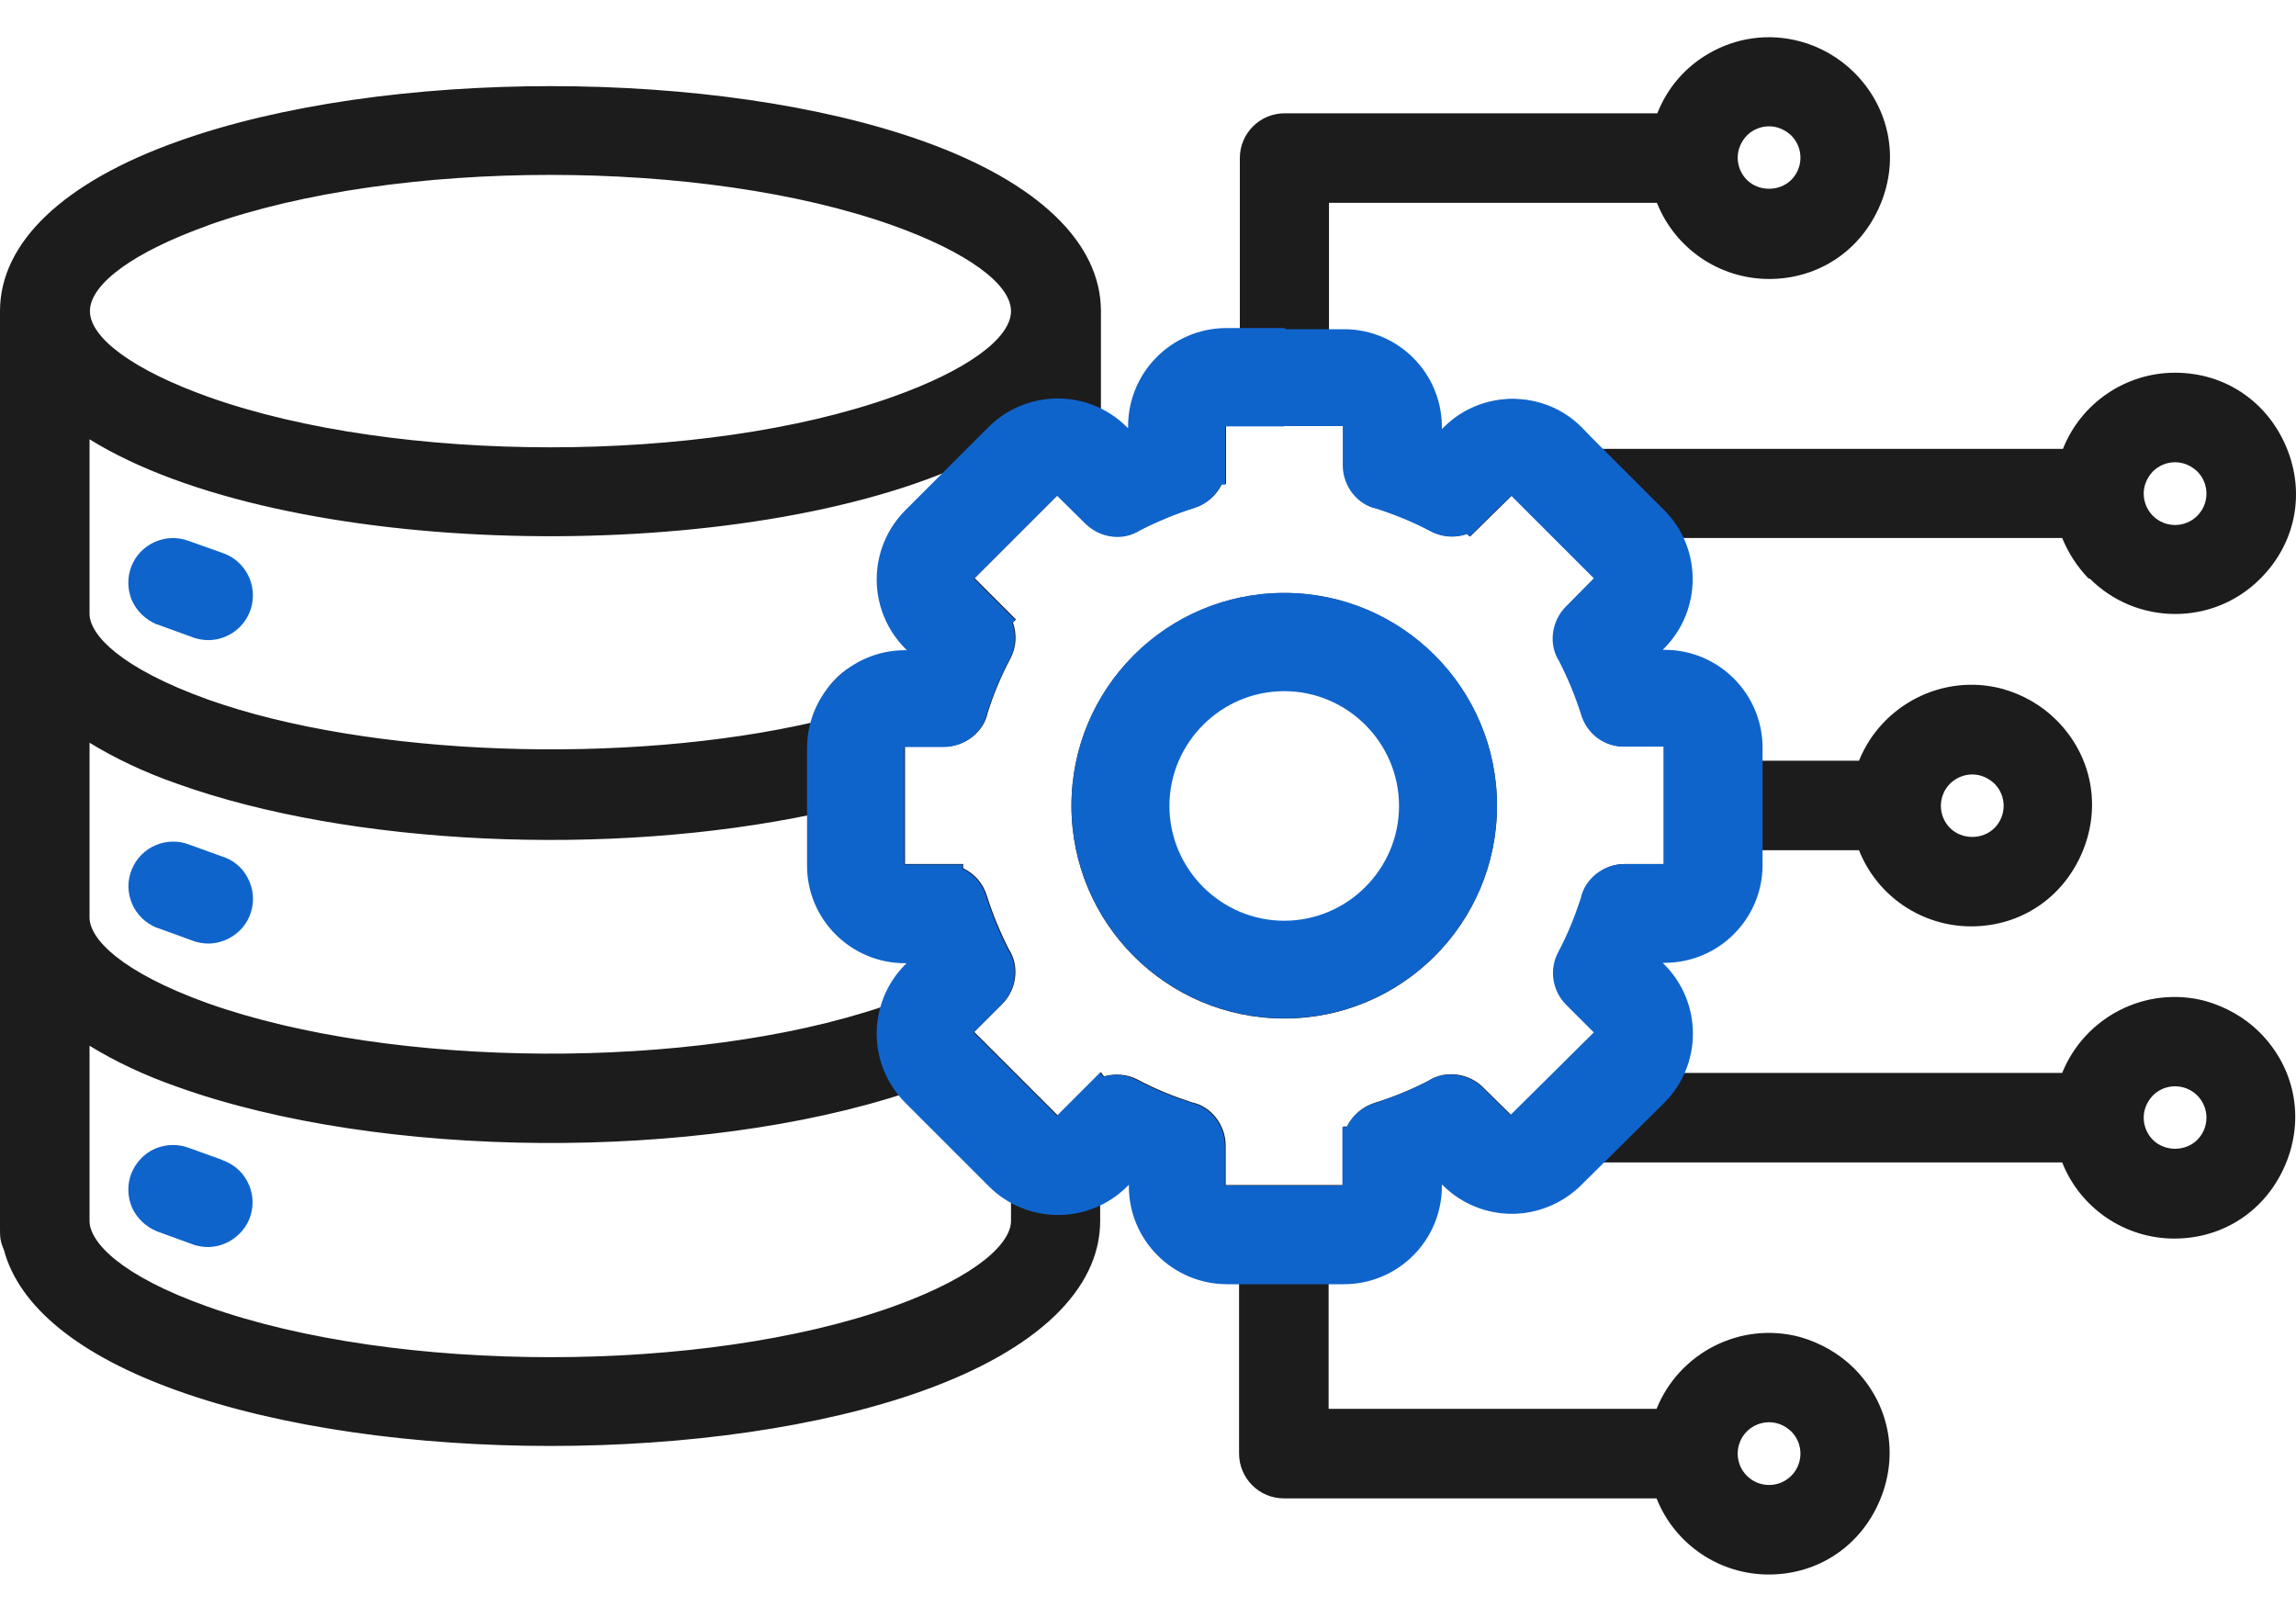 <svg width="60" height="42" viewBox="0 0 60 42" fill="none" xmlns="http://www.w3.org/2000/svg">
<path d="M54.61 15.121C55.84 16.351 57.84 16.361 59.07 15.121C59.99 14.201 60.25 12.891 59.75 11.691C59.25 10.491 58.14 9.741 56.84 9.741C55.54 9.741 54.38 10.541 53.91 11.731H41.58L40.83 10.981C40.1 10.251 38.9 10.251 38.16 10.981L37.69 11.451L37.44 11.351V10.681C37.44 9.651 36.59 8.801 35.55 8.801H34.73V5.301H43.3C43.77 6.491 44.93 7.291 46.23 7.291C47.53 7.291 48.64 6.541 49.14 5.341C49.64 4.141 49.38 2.821 48.46 1.901C48.07 1.511 47.57 1.221 47.04 1.081C46.22 0.861 45.37 0.981 44.65 1.401C44.03 1.761 43.57 2.301 43.31 2.961H33.57C32.93 2.961 32.4 3.481 32.4 4.131V8.801H31.58C30.55 8.801 29.7 9.651 29.7 10.681V11.351L29.45 11.451L28.98 10.981C28.91 10.911 28.84 10.851 28.77 10.801V8.131C28.77 6.341 27.12 4.761 24.13 3.691C18.76 1.771 10.03 1.771 4.66 3.691C1.65 4.761 0 6.341 0 8.131V32.101C0 32.321 0 32.431 0.1 32.661C0.5 34.161 2.07 35.431 4.65 36.351C10.02 38.271 18.75 38.271 24.11 36.351C27.1 35.281 28.75 33.701 28.75 31.911V31.311C28.82 31.261 28.89 31.191 28.96 31.131L29.43 30.661L29.68 30.761V31.431C29.68 31.941 29.88 32.411 30.23 32.761C30.58 33.111 31.06 33.311 31.56 33.321H32.38V37.991C32.38 38.631 32.9 39.161 33.55 39.161H43.29C43.76 40.351 44.92 41.151 46.22 41.151C47.52 41.151 48.63 40.401 49.13 39.201C49.63 38.001 49.37 36.681 48.45 35.761C48.06 35.371 47.56 35.091 47.03 34.941C45.47 34.531 43.88 35.361 43.29 36.821H34.72V33.321H35.54C36.58 33.321 37.42 32.471 37.42 31.431V30.761L37.67 30.661L38.14 31.131C38.87 31.861 40.07 31.861 40.81 31.131L41.56 30.381H53.89C54.36 31.571 55.52 32.371 56.82 32.371C58.12 32.371 59.23 31.621 59.73 30.421C60.23 29.221 59.97 27.901 59.05 26.981C58.66 26.591 58.16 26.311 57.63 26.161C56.07 25.751 54.48 26.581 53.89 28.041H43.85C44.35 27.311 44.27 26.301 43.62 25.651L43.15 25.181L43.25 24.931H43.92C44.95 24.931 45.8 24.081 45.8 23.041V22.221H48.58C49.05 23.411 50.21 24.211 51.51 24.211C52.81 24.211 53.92 23.461 54.42 22.261C54.92 21.061 54.66 19.741 53.74 18.821C53.35 18.431 52.86 18.151 52.32 18.001C50.77 17.591 49.17 18.421 48.58 19.881H45.8V19.061C45.8 18.561 45.6 18.071 45.25 17.731C44.9 17.381 44.42 17.181 43.92 17.171H43.25L43.15 16.921L43.62 16.451C44.27 15.801 44.35 14.811 43.84 14.061H53.89C54.05 14.451 54.28 14.811 54.58 15.121H54.61ZM56.26 12.321C56.41 12.171 56.62 12.081 56.84 12.081C57.06 12.081 57.26 12.171 57.42 12.321C57.74 12.641 57.74 13.161 57.42 13.481C57.1 13.801 56.58 13.801 56.26 13.481C56.11 13.331 56.02 13.121 56.02 12.901C56.02 12.681 56.11 12.481 56.26 12.321ZM45.65 3.541C45.8 3.391 46.01 3.301 46.23 3.301C46.45 3.301 46.65 3.391 46.81 3.541C47.13 3.861 47.13 4.381 46.81 4.701C46.5 5.011 45.96 5.011 45.65 4.701C45.5 4.551 45.41 4.341 45.41 4.121C45.41 3.901 45.5 3.701 45.65 3.541ZM45.65 37.411C45.8 37.261 46.01 37.171 46.23 37.171C46.45 37.171 46.65 37.261 46.81 37.411C47.13 37.731 47.13 38.251 46.81 38.571C46.49 38.891 45.97 38.891 45.65 38.571C45.33 38.251 45.33 37.731 45.65 37.411ZM56.26 28.631C56.42 28.471 56.63 28.391 56.84 28.391C57.05 28.391 57.26 28.471 57.42 28.631C57.74 28.951 57.74 29.471 57.42 29.791C57.11 30.101 56.57 30.101 56.26 29.791C56.11 29.641 56.02 29.431 56.02 29.211C56.02 28.991 56.11 28.791 56.26 28.631ZM50.96 20.481C51.11 20.331 51.32 20.241 51.54 20.241C51.76 20.241 51.96 20.331 52.12 20.481C52.44 20.801 52.44 21.321 52.12 21.641C51.81 21.951 51.27 21.951 50.96 21.641C50.64 21.321 50.64 20.801 50.96 20.481ZM5.43 5.891C7.9 5.011 11.14 4.571 14.38 4.571C17.62 4.571 20.86 5.011 23.33 5.891C25.26 6.581 26.42 7.421 26.42 8.131C26.42 8.841 25.27 9.681 23.33 10.371C18.4 12.131 10.37 12.131 5.44 10.371C3.51 9.681 2.35 8.841 2.35 8.131C2.35 7.421 3.5 6.581 5.44 5.891H5.43ZM2.34 11.481C7.38 14.611 19.09 14.841 25.11 12.171L23.24 14.041L23.26 14.071C23.05 14.381 22.94 14.741 22.94 15.121C22.94 15.621 23.14 16.101 23.49 16.451L23.96 16.921L23.86 17.171H23.19C22.7 17.171 22.21 17.371 21.86 17.721C21.48 18.101 21.36 18.481 21.32 18.861C16.37 20.011 9.61 19.771 5.43 18.281C3.15 17.461 2.34 16.591 2.34 16.041V11.471V11.481ZM2.34 19.411C2.99 19.811 3.76 20.181 4.65 20.491C9.16 22.101 15.91 22.411 21.3 21.271V23.051C21.3 24.081 22.15 24.931 23.19 24.931H23.86L23.96 25.181L23.49 25.651C23.3 25.841 23.16 26.061 23.06 26.311C18.11 27.981 10.27 27.941 5.43 26.221C3.15 25.401 2.34 24.531 2.34 23.981V19.411ZM26.42 31.911C26.42 32.461 25.61 33.331 23.33 34.151C18.4 35.911 10.37 35.911 5.43 34.151C3.15 33.341 2.34 32.461 2.34 31.911V27.331C2.99 27.731 3.76 28.101 4.65 28.411C9.96 30.311 18.26 30.361 23.72 28.551L26.3 31.131C26.3 31.131 26.38 31.211 26.42 31.241V31.911ZM43.49 19.521V22.581H42.46C41.91 22.581 41.43 22.981 41.33 23.471C41.17 23.961 40.98 24.431 40.74 24.881C40.5 25.331 40.58 25.881 40.94 26.251L41.67 26.981L39.49 29.141L38.76 28.421C38.37 28.031 37.76 27.971 37.34 28.241C36.88 28.481 36.41 28.671 35.93 28.821C35.61 28.921 35.35 29.151 35.21 29.441H35.1V30.971H32.03V29.941C32.03 29.391 31.64 28.911 31.15 28.811C30.66 28.651 30.19 28.461 29.74 28.221C29.46 28.071 29.14 28.051 28.85 28.131L28.77 28.021L27.64 29.151L25.46 26.971L26.19 26.241C26.58 25.851 26.64 25.241 26.37 24.821C26.14 24.371 25.94 23.891 25.79 23.411C25.69 23.081 25.46 22.831 25.17 22.691V22.581H23.65V19.511H24.68C25.23 19.511 25.71 19.121 25.81 18.631C25.96 18.151 26.16 17.671 26.4 17.221C26.56 16.921 26.58 16.581 26.47 16.271L26.55 16.191L25.47 15.111L27.64 12.941L28.38 13.671C28.77 14.061 29.38 14.121 29.8 13.851C30.25 13.621 30.73 13.421 31.21 13.271C31.54 13.171 31.79 12.941 31.93 12.651H32.04V11.131H33.58H35.11V12.161C35.11 12.711 35.5 13.191 35.99 13.291C36.48 13.451 36.95 13.641 37.4 13.881C37.7 14.041 38.05 14.061 38.35 13.951L38.42 14.021L39.51 12.951C39.7 13.141 39.92 13.361 40.05 13.491L41.67 15.111L40.94 15.851C40.55 16.241 40.49 16.851 40.76 17.271C40.99 17.721 41.19 18.201 41.34 18.681C41.49 19.171 41.93 19.511 42.45 19.511H43.49V19.521Z" fill="#1D1C1C"/>
<path d="M4.11 16.32L5.1 16.68C5.21 16.71 5.33 16.73 5.44 16.73C5.94 16.73 6.4 16.41 6.56 15.9C6.74 15.29 6.41 14.65 5.81 14.45L4.94 14.14C4.34 13.91 3.66 14.21 3.43 14.81C3.32 15.1 3.33 15.42 3.45 15.7C3.58 15.98 3.81 16.2 4.1 16.32H4.11Z" fill="#0F64CC"/>
<path d="M33.56 15.5C30.49 15.5 28 17.99 28 21.06C28 24.13 30.49 26.62 33.56 26.62C36.63 26.62 39.12 24.13 39.12 21.06C39.12 17.99 36.63 15.5 33.56 15.5ZM35.84 23.33C34.62 24.55 32.5 24.55 31.28 23.33C30.67 22.72 30.34 21.91 30.34 21.05C30.34 20.19 30.68 19.38 31.28 18.77C31.88 18.16 32.7 17.83 33.56 17.83C34.42 17.83 35.23 18.17 35.84 18.77C36.45 19.37 36.78 20.19 36.78 21.05C36.78 21.91 36.44 22.72 35.84 23.33Z" fill="#1D1C1C"/>
<path d="M4.111 24.25L5.101 24.61C5.211 24.64 5.331 24.66 5.441 24.66C5.631 24.66 5.821 24.61 5.991 24.52C6.271 24.37 6.471 24.13 6.561 23.83C6.651 23.53 6.621 23.22 6.471 22.94C6.331 22.67 6.091 22.47 5.791 22.38L4.961 22.08C4.361 21.84 3.681 22.13 3.441 22.73C3.321 23.02 3.331 23.34 3.451 23.62C3.571 23.9 3.801 24.13 4.101 24.25H4.111Z" fill="#0F64CC"/>
<path d="M5.8 30.312L4.94 30.002C4.65 29.892 4.33 29.902 4.05 30.022C3.76 30.152 3.55 30.382 3.43 30.672C3.32 30.962 3.33 31.282 3.45 31.562C3.58 31.842 3.81 32.062 4.1 32.182L5.09 32.542C5.2 32.572 5.32 32.592 5.43 32.592C5.62 32.592 5.81 32.542 5.98 32.452C6.25 32.302 6.46 32.062 6.55 31.762C6.64 31.462 6.61 31.152 6.46 30.872C6.32 30.602 6.08 30.412 5.79 30.312H5.8Z" fill="#0F64CC"/>
<path d="M33.56 11.134H35.09V12.164C35.09 12.714 35.48 13.194 35.97 13.294C36.46 13.454 36.93 13.644 37.38 13.884C37.55 13.974 37.74 14.024 37.93 14.024C38.07 14.024 38.2 14.004 38.33 13.954L38.4 14.024L39.49 12.954C39.68 13.144 39.9 13.364 40.03 13.494L41.65 15.114L40.92 15.854C40.53 16.244 40.47 16.854 40.74 17.274C40.97 17.724 41.17 18.204 41.32 18.684C41.47 19.174 41.91 19.514 42.43 19.514H43.47V22.584H42.44C41.89 22.584 41.41 22.984 41.31 23.474C41.15 23.964 40.96 24.434 40.72 24.884C40.48 25.334 40.56 25.884 40.92 26.254L41.65 26.984L39.47 29.144L38.74 28.424C38.51 28.194 38.2 28.084 37.9 28.084C37.69 28.084 37.49 28.144 37.32 28.254C36.86 28.494 36.39 28.684 35.91 28.834C35.59 28.934 35.33 29.164 35.19 29.454H35.08V30.984H32.01V29.954C32.01 29.404 31.62 28.924 31.13 28.824C30.64 28.664 30.17 28.474 29.72 28.234C29.55 28.144 29.36 28.094 29.17 28.094C29.06 28.094 28.94 28.114 28.83 28.144L28.75 28.034L27.62 29.164L25.44 26.984L26.17 26.254C26.56 25.864 26.62 25.254 26.35 24.834C26.12 24.384 25.92 23.904 25.77 23.424C25.67 23.094 25.44 22.844 25.15 22.704V22.594H23.63V19.524H24.66C25.21 19.524 25.69 19.134 25.79 18.644C25.94 18.164 26.14 17.684 26.38 17.234C26.54 16.934 26.56 16.594 26.45 16.284L26.53 16.204L25.45 15.124L27.62 12.954L28.36 13.684C28.59 13.914 28.9 14.034 29.2 14.034C29.41 14.034 29.61 13.974 29.78 13.864C30.23 13.634 30.71 13.434 31.19 13.284C31.52 13.184 31.77 12.954 31.91 12.664H32.02V11.144H33.56M33.56 26.614C36.63 26.614 39.12 24.124 39.12 21.054C39.12 17.984 36.63 15.494 33.56 15.494C30.49 15.494 28 17.984 28 21.054C28 24.124 30.49 26.614 33.56 26.614ZM33.56 8.574C33.56 8.574 33.56 8.574 33.55 8.574H32.02C30.62 8.594 29.49 9.724 29.48 11.124V11.194L29.43 11.144C28.93 10.654 28.28 10.414 27.64 10.414C26.99 10.414 26.33 10.664 25.83 11.164L23.66 13.334C23.18 13.814 22.91 14.464 22.91 15.144C22.91 15.824 23.18 16.474 23.66 16.954L23.7 16.994H23.63C22.22 17.004 21.09 18.154 21.09 19.554V22.624C21.09 24.034 22.24 25.174 23.65 25.174H23.69L23.66 25.204C23.18 25.684 22.91 26.334 22.91 27.014C22.91 27.694 23.18 28.344 23.66 28.824L25.84 31.004C26.34 31.504 26.99 31.754 27.65 31.754C28.31 31.754 28.96 31.504 29.46 31.004L29.5 30.964V31.024C29.51 32.424 30.65 33.554 32.05 33.564H35.12C35.8 33.564 36.45 33.294 36.93 32.814C37.41 32.334 37.68 31.684 37.68 31.004V30.954L37.72 30.994C38.22 31.484 38.87 31.724 39.51 31.724C40.15 31.724 40.81 31.474 41.31 30.984L43.49 28.824C43.97 28.344 44.24 27.694 44.24 27.014C44.24 26.334 43.97 25.684 43.49 25.204L43.45 25.164H43.52C44.92 25.154 46.06 24.014 46.06 22.604V19.544C46.06 18.144 44.93 16.994 43.52 16.984H43.45L43.5 16.934C44.48 15.934 44.48 14.324 43.49 13.334L41.87 11.714C41.71 11.554 41.5 11.344 41.33 11.164C40.83 10.664 40.18 10.424 39.53 10.424C38.88 10.424 38.24 10.664 37.74 11.154L37.68 11.214V11.144C37.67 9.744 36.54 8.614 35.14 8.604H33.61C33.61 8.604 33.61 8.604 33.6 8.604L33.56 8.574ZM33.56 24.064C31.91 24.064 30.56 22.714 30.56 21.064C30.56 19.414 31.91 18.064 33.56 18.064C35.21 18.064 36.56 19.414 36.56 21.064C36.56 22.714 35.21 24.064 33.56 24.064Z" fill="#0F64CC"/>
</svg>
